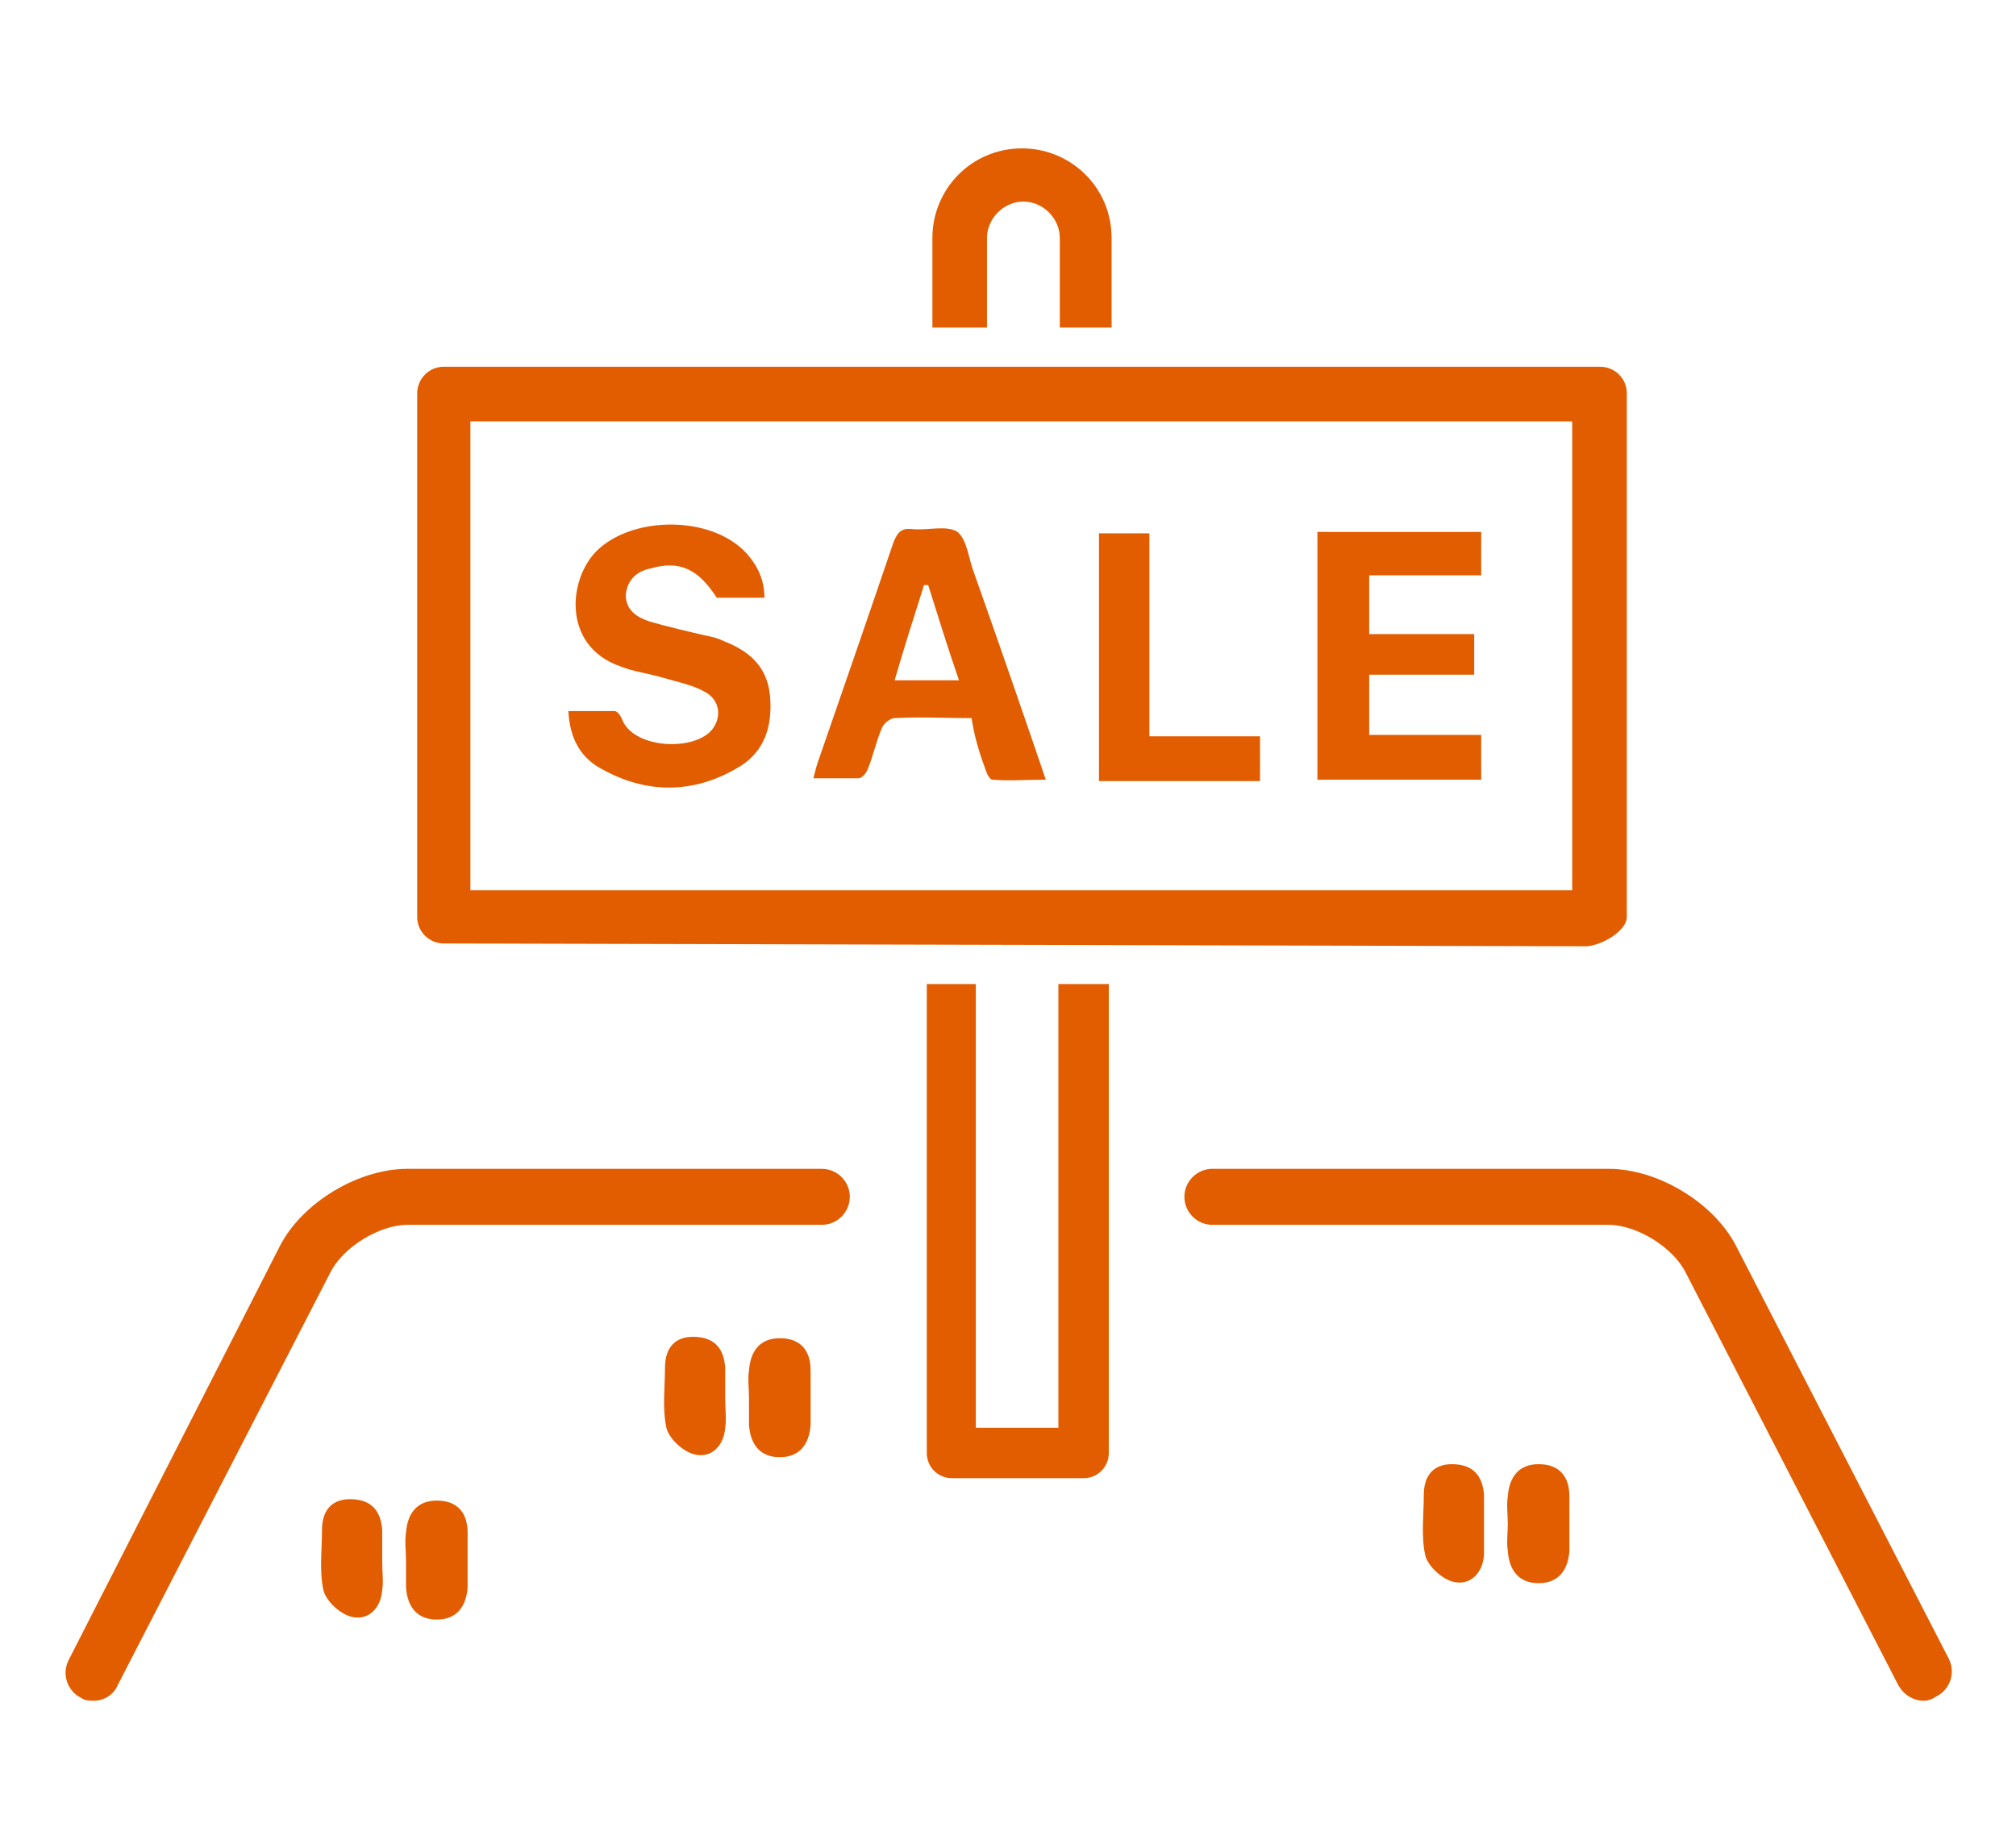 <?xml version="1.0" encoding="utf-8"?>
<!-- Generator: Adobe Illustrator 25.4.1, SVG Export Plug-In . SVG Version: 6.00 Build 0)  -->
<svg version="1.1" id="contents" xmlns="http://www.w3.org/2000/svg" xmlns:xlink="http://www.w3.org/1999/xlink" x="0px" y="0px"
	 width="144px" height="132px" viewBox="0 0 144 132" style="enable-background:new 0 0 144 132;" xml:space="preserve">
<style type="text/css">
	.st0{fill:#E25C00;}
</style>
<path class="st0" d="M137.4,121.5c-0.7,0-1.4-0.4-1.8-1.1l-15.2-29.5c-0.9-1.8-3.5-3.4-5.5-3.4H86.6c-1.1,0-2-0.9-2-2s0.9-2,2-2
	h28.3c3.5,0,7.5,2.4,9.1,5.5l15.2,29.5c0.5,1,0.1,2.2-0.9,2.7C138,121.4,137.7,121.5,137.4,121.5z M8.4,120.4l15.2-29.5
	c0.9-1.8,3.5-3.4,5.5-3.4h29.6c1.1,0,2-0.9,2-2s-0.9-2-2-2H29.1c-3.5,0-7.5,2.4-9.1,5.5L4.9,118.6c-0.5,1-0.1,2.2,0.9,2.7
	c0.3,0.2,0.6,0.2,0.9,0.2C7.4,121.5,8.1,121.1,8.4,120.4z M116.2,65.5V28.1c0-1.1-0.9-1.9-1.9-1.9H31.7c-1.1,0-1.9,0.9-1.9,1.9v37.4
	c0,1.1,0.9,1.9,1.9,1.9l81.4,0.2C114.1,67.7,116.2,66.6,116.2,65.5z M33.6,30.1h78.7v33.5H33.6V30.1z M53.1,39.3
	c-2.5-2.4-7.6-2.4-10.2-0.2c-2.3,1.9-2.9,7,1.4,8.5c1,0.4,2,0.5,3,0.8c1,0.3,2.1,0.5,3,1c1.2,0.6,1.3,2,0.4,2.9
	c-1.5,1.4-5.6,1.1-6.3-1c-0.1-0.2-0.3-0.5-0.5-0.5c-1.1,0-2.2,0-3.3,0c0.1,2,0.9,3.4,2.5,4.2c3.1,1.7,6.4,1.7,9.5-0.1
	c2-1.1,2.6-3,2.4-5.2c-0.2-2.1-1.5-3.2-3.3-3.9c-0.4-0.2-0.8-0.3-1.3-0.4c-1.3-0.3-2.6-0.6-4-1c-0.9-0.3-1.7-0.8-1.7-1.9
	c0.1-1.1,0.8-1.7,1.8-1.9c2.1-0.6,3.4,0.1,4.7,2.1c1.1,0,2.2,0,3.4,0C54.6,41.4,54.1,40.3,53.1,39.3z M105.8,52.5c-2.7,0-5.4,0-8,0
	c0-1.5,0-2.8,0-4.3c2.5,0,5,0,7.5,0c0-1,0-1.9,0-2.9c-2.5,0-5,0-7.5,0c0-1.4,0-2.8,0-4.2c2.7,0,5.3,0,8,0c0-1.1,0-2.1,0-3.1
	c-3.9,0-7.8,0-11.7,0c0,5.9,0,11.8,0,17.7c4,0,7.8,0,11.7,0C105.8,54.7,105.8,53.7,105.8,52.5z M70.4,55c0.1,0.3,0.3,0.7,0.5,0.7
	c1.2,0.1,2.4,0,3.8,0c-1.7-5-3.4-9.9-5.1-14.7c-0.4-1-0.5-2.4-1.2-3c-0.8-0.5-2.1-0.1-3.2-0.2c-0.8-0.1-1.1,0.2-1.4,1
	c-1.8,5.3-3.6,10.5-5.4,15.7c-0.1,0.3-0.2,0.7-0.3,1.1c1.1,0,2.2,0,3.2,0c0.3,0,0.6-0.4,0.7-0.7c0.4-1,0.6-2,1-2.9
	c0.1-0.3,0.6-0.7,0.9-0.7c1.8-0.1,3.6,0,5.5,0C69.6,52.7,70,53.9,70.4,55z M66,41.8c0.1,0,0.2,0,0.3,0c0.7,2.2,1.4,4.5,2.2,6.8
	c-1.6,0-3,0-4.6,0C64.6,46.2,65.3,44,66,41.8z M82.1,38.1c-1.3,0-2.4,0-3.6,0c0,5.9,0,11.8,0,17.7c3.9,0,7.7,0,11.5,0
	c0-1.1,0-2.1,0-3.2c-2.6,0-5.1,0-7.9,0C82.1,47.6,82.1,42.9,82.1,38.1z M27.3,111.5c0-0.7,0-1.4,0-2.2c-0.1-1.4-0.8-2.2-2.3-2.2
	c-1.3,0-2,0.8-2,2.2c0,1.4-0.2,2.9,0.1,4.3c0.2,0.8,1.2,1.7,2,1.9c1.2,0.3,2.1-0.6,2.2-1.9C27.4,113,27.3,112.3,27.3,111.5
	C27.3,111.5,27.3,111.5,27.3,111.5z M29,113.4c0.1,1.4,0.8,2.3,2.2,2.3c1.4,0,2.1-0.9,2.2-2.3c0-1.3,0-2.6,0-3.9
	c0-1.4-0.7-2.3-2.2-2.3c-1.4,0-2.1,0.9-2.2,2.3c-0.1,0.6,0,1.3,0,2C29,112.1,29,112.7,29,113.4z M51.8,99.9c0-0.7,0-1.4,0-2.2
	c-0.1-1.4-0.8-2.2-2.3-2.2c-1.3,0-2,0.8-2,2.2c0,1.4-0.2,2.9,0.1,4.3c0.2,0.8,1.2,1.7,2,1.9c1.2,0.3,2.1-0.6,2.2-1.9
	C51.9,101.4,51.8,100.7,51.8,99.9C51.8,99.9,51.8,99.9,51.8,99.9z M53.5,101.8c0.1,1.4,0.8,2.3,2.2,2.3c1.4,0,2.1-0.9,2.2-2.3
	c0-1.3,0-2.6,0-3.9c0-1.4-0.7-2.3-2.2-2.3c-1.4,0-2.1,0.9-2.2,2.3c-0.1,0.6,0,1.3,0,2C53.5,100.5,53.5,101.1,53.5,101.8z M106,109
	c0-0.7,0-1.4,0-2.2c-0.1-1.4-0.8-2.2-2.3-2.2c-1.3,0-2,0.8-2,2.2c0,1.4-0.2,2.9,0.1,4.3c0.2,0.8,1.2,1.7,2,1.9
	c1.2,0.3,2.1-0.6,2.2-1.9C106,110.4,106,109.7,106,109C106,109,106,109,106,109z M107.7,110.8c0.1,1.4,0.8,2.3,2.2,2.3
	c1.4,0,2.1-0.9,2.2-2.3c0-1.3,0-2.6,0-3.9c0-1.4-0.7-2.3-2.2-2.3c-1.4,0-2.1,0.9-2.2,2.3c-0.1,0.6,0,1.3,0,2
	C107.7,109.5,107.6,110.2,107.7,110.8z M79.4,23.4V17c0-3.6-2.9-6.4-6.4-6.4c-3.6,0-6.4,2.9-6.4,6.4v6.4h3.9V17
	c0-1.4,1.2-2.6,2.6-2.6c1.4,0,2.6,1.2,2.6,2.6v6.4H79.4z M75.6,70.3V102h-5.9V70.3h-3.5v33.5c0,1,0.8,1.8,1.8,1.8h9.4
	c1,0,1.8-0.8,1.8-1.8V70.3H75.6z"/>
</svg>
